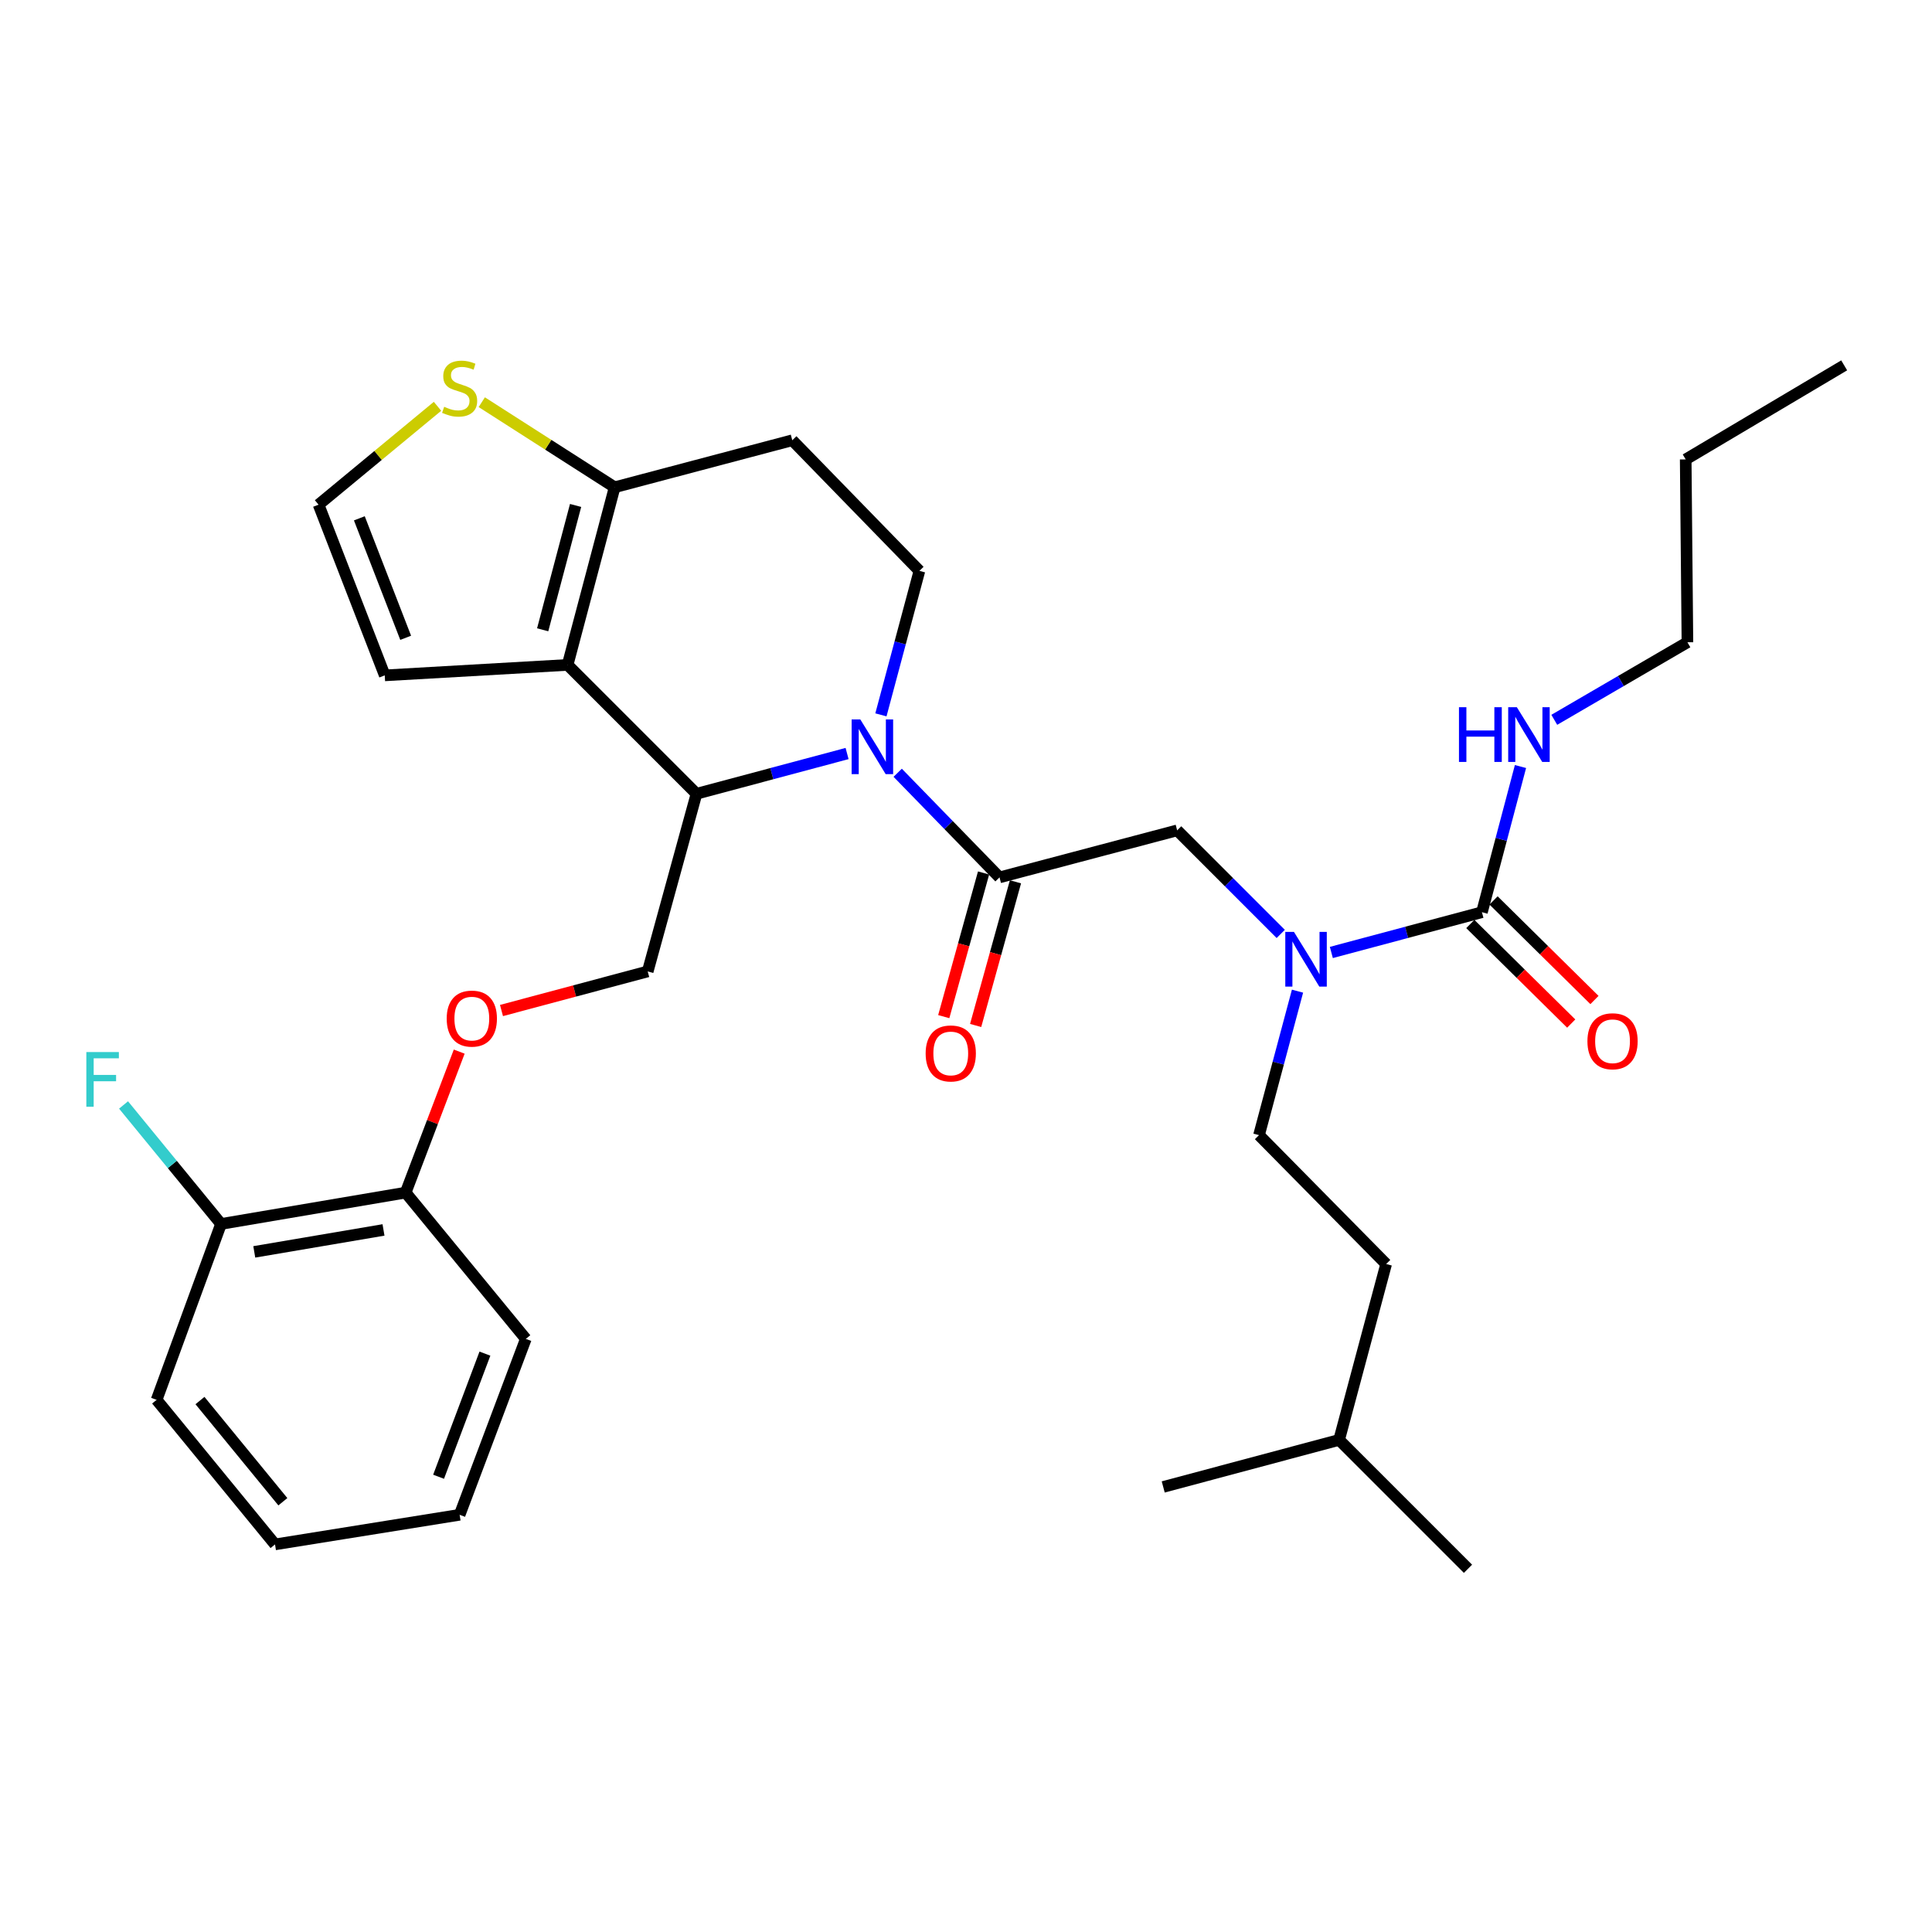 <?xml version='1.0' encoding='iso-8859-1'?>
<svg version='1.1' baseProfile='full'
              xmlns='http://www.w3.org/2000/svg'
                      xmlns:rdkit='http://www.rdkit.org/xml'
                      xmlns:xlink='http://www.w3.org/1999/xlink'
                  xml:space='preserve'
width='1000px' height='1000px' viewBox='0 0 1000 1000'>
<!-- END OF HEADER -->
<rect style='opacity:1.0;fill:#FFFFFF;stroke:none' width='1000' height='1000' x='0' y='0'> </rect>
<path class='bond-0' d='M 873.41,332.442 L 872.515,237.793' style='fill:none;fill-rule:evenodd;stroke:#000000;stroke-width:6px;stroke-linecap:butt;stroke-linejoin:miter;stroke-opacity:1' />
<path class='bond-1' d='M 873.41,332.442 L 838.951,352.509' style='fill:none;fill-rule:evenodd;stroke:#000000;stroke-width:6px;stroke-linecap:butt;stroke-linejoin:miter;stroke-opacity:1' />
<path class='bond-1' d='M 838.951,352.509 L 804.493,372.576' style='fill:none;fill-rule:evenodd;stroke:#0000FF;stroke-width:6px;stroke-linecap:butt;stroke-linejoin:miter;stroke-opacity:1' />
<path class='bond-2' d='M 662.906,483.403 L 636.101,456.598' style='fill:none;fill-rule:evenodd;stroke:#0000FF;stroke-width:6px;stroke-linecap:butt;stroke-linejoin:miter;stroke-opacity:1' />
<path class='bond-2' d='M 636.101,456.598 L 609.296,429.793' style='fill:none;fill-rule:evenodd;stroke:#000000;stroke-width:6px;stroke-linecap:butt;stroke-linejoin:miter;stroke-opacity:1' />
<path class='bond-3' d='M 689.101,493 L 728.074,482.58' style='fill:none;fill-rule:evenodd;stroke:#0000FF;stroke-width:6px;stroke-linecap:butt;stroke-linejoin:miter;stroke-opacity:1' />
<path class='bond-3' d='M 728.074,482.58 L 767.047,472.159' style='fill:none;fill-rule:evenodd;stroke:#000000;stroke-width:6px;stroke-linecap:butt;stroke-linejoin:miter;stroke-opacity:1' />
<path class='bond-4' d='M 671.589,513.018 L 661.625,550.281' style='fill:none;fill-rule:evenodd;stroke:#0000FF;stroke-width:6px;stroke-linecap:butt;stroke-linejoin:miter;stroke-opacity:1' />
<path class='bond-4' d='M 661.625,550.281 L 651.662,587.544' style='fill:none;fill-rule:evenodd;stroke:#000000;stroke-width:6px;stroke-linecap:butt;stroke-linejoin:miter;stroke-opacity:1' />
<path class='bond-5' d='M 761.031,478.256 L 787.146,504.025' style='fill:none;fill-rule:evenodd;stroke:#000000;stroke-width:6px;stroke-linecap:butt;stroke-linejoin:miter;stroke-opacity:1' />
<path class='bond-5' d='M 787.146,504.025 L 813.26,529.794' style='fill:none;fill-rule:evenodd;stroke:#FF0000;stroke-width:6px;stroke-linecap:butt;stroke-linejoin:miter;stroke-opacity:1' />
<path class='bond-5' d='M 773.062,466.063 L 799.177,491.832' style='fill:none;fill-rule:evenodd;stroke:#000000;stroke-width:6px;stroke-linecap:butt;stroke-linejoin:miter;stroke-opacity:1' />
<path class='bond-5' d='M 799.177,491.832 L 825.291,517.601' style='fill:none;fill-rule:evenodd;stroke:#FF0000;stroke-width:6px;stroke-linecap:butt;stroke-linejoin:miter;stroke-opacity:1' />
<path class='bond-6' d='M 767.047,472.159 L 777.025,434.455' style='fill:none;fill-rule:evenodd;stroke:#000000;stroke-width:6px;stroke-linecap:butt;stroke-linejoin:miter;stroke-opacity:1' />
<path class='bond-6' d='M 777.025,434.455 L 787.003,396.751' style='fill:none;fill-rule:evenodd;stroke:#0000FF;stroke-width:6px;stroke-linecap:butt;stroke-linejoin:miter;stroke-opacity:1' />
<path class='bond-7' d='M 872.515,237.793 L 954.545,189.108' style='fill:none;fill-rule:evenodd;stroke:#000000;stroke-width:6px;stroke-linecap:butt;stroke-linejoin:miter;stroke-opacity:1' />
<path class='bond-8' d='M 651.662,587.544 L 717.467,654.253' style='fill:none;fill-rule:evenodd;stroke:#000000;stroke-width:6px;stroke-linecap:butt;stroke-linejoin:miter;stroke-opacity:1' />
<path class='bond-9' d='M 693.124,745.295 L 717.467,654.253' style='fill:none;fill-rule:evenodd;stroke:#000000;stroke-width:6px;stroke-linecap:butt;stroke-linejoin:miter;stroke-opacity:1' />
<path class='bond-10' d='M 693.124,745.295 L 602.082,769.637' style='fill:none;fill-rule:evenodd;stroke:#000000;stroke-width:6px;stroke-linecap:butt;stroke-linejoin:miter;stroke-opacity:1' />
<path class='bond-11' d='M 693.124,745.295 L 759.833,812.004' style='fill:none;fill-rule:evenodd;stroke:#000000;stroke-width:6px;stroke-linecap:butt;stroke-linejoin:miter;stroke-opacity:1' />
<path class='bond-12' d='M 438.449,390.024 L 399.476,400.444' style='fill:none;fill-rule:evenodd;stroke:#0000FF;stroke-width:6px;stroke-linecap:butt;stroke-linejoin:miter;stroke-opacity:1' />
<path class='bond-12' d='M 399.476,400.444 L 360.503,410.865' style='fill:none;fill-rule:evenodd;stroke:#000000;stroke-width:6px;stroke-linecap:butt;stroke-linejoin:miter;stroke-opacity:1' />
<path class='bond-13' d='M 464.643,399.981 L 490.997,427.058' style='fill:none;fill-rule:evenodd;stroke:#0000FF;stroke-width:6px;stroke-linecap:butt;stroke-linejoin:miter;stroke-opacity:1' />
<path class='bond-13' d='M 490.997,427.058 L 517.35,454.135' style='fill:none;fill-rule:evenodd;stroke:#000000;stroke-width:6px;stroke-linecap:butt;stroke-linejoin:miter;stroke-opacity:1' />
<path class='bond-14' d='M 455.961,370.006 L 465.924,332.743' style='fill:none;fill-rule:evenodd;stroke:#0000FF;stroke-width:6px;stroke-linecap:butt;stroke-linejoin:miter;stroke-opacity:1' />
<path class='bond-14' d='M 465.924,332.743 L 475.887,295.48' style='fill:none;fill-rule:evenodd;stroke:#000000;stroke-width:6px;stroke-linecap:butt;stroke-linejoin:miter;stroke-opacity:1' />
<path class='bond-15' d='M 509.096,451.848 L 498.79,489.028' style='fill:none;fill-rule:evenodd;stroke:#000000;stroke-width:6px;stroke-linecap:butt;stroke-linejoin:miter;stroke-opacity:1' />
<path class='bond-15' d='M 498.79,489.028 L 488.483,526.208' style='fill:none;fill-rule:evenodd;stroke:#FF0000;stroke-width:6px;stroke-linecap:butt;stroke-linejoin:miter;stroke-opacity:1' />
<path class='bond-15' d='M 525.603,456.423 L 515.297,493.603' style='fill:none;fill-rule:evenodd;stroke:#000000;stroke-width:6px;stroke-linecap:butt;stroke-linejoin:miter;stroke-opacity:1' />
<path class='bond-15' d='M 515.297,493.603 L 504.99,530.783' style='fill:none;fill-rule:evenodd;stroke:#FF0000;stroke-width:6px;stroke-linecap:butt;stroke-linejoin:miter;stroke-opacity:1' />
<path class='bond-16' d='M 517.35,454.135 L 609.296,429.793' style='fill:none;fill-rule:evenodd;stroke:#000000;stroke-width:6px;stroke-linecap:butt;stroke-linejoin:miter;stroke-opacity:1' />
<path class='bond-17' d='M 360.503,410.865 L 293.794,344.156' style='fill:none;fill-rule:evenodd;stroke:#000000;stroke-width:6px;stroke-linecap:butt;stroke-linejoin:miter;stroke-opacity:1' />
<path class='bond-18' d='M 360.503,410.865 L 335.256,502.811' style='fill:none;fill-rule:evenodd;stroke:#000000;stroke-width:6px;stroke-linecap:butt;stroke-linejoin:miter;stroke-opacity:1' />
<path class='bond-19' d='M 475.887,295.48 L 410.082,227.877' style='fill:none;fill-rule:evenodd;stroke:#000000;stroke-width:6px;stroke-linecap:butt;stroke-linejoin:miter;stroke-opacity:1' />
<path class='bond-20' d='M 410.082,227.877 L 318.136,252.21' style='fill:none;fill-rule:evenodd;stroke:#000000;stroke-width:6px;stroke-linecap:butt;stroke-linejoin:miter;stroke-opacity:1' />
<path class='bond-21' d='M 293.794,344.156 L 318.136,252.21' style='fill:none;fill-rule:evenodd;stroke:#000000;stroke-width:6px;stroke-linecap:butt;stroke-linejoin:miter;stroke-opacity:1' />
<path class='bond-21' d='M 280.886,325.98 L 297.926,261.618' style='fill:none;fill-rule:evenodd;stroke:#000000;stroke-width:6px;stroke-linecap:butt;stroke-linejoin:miter;stroke-opacity:1' />
<path class='bond-22' d='M 293.794,344.156 L 199.145,349.571' style='fill:none;fill-rule:evenodd;stroke:#000000;stroke-width:6px;stroke-linecap:butt;stroke-linejoin:miter;stroke-opacity:1' />
<path class='bond-23' d='M 318.136,252.21 L 283.751,230.191' style='fill:none;fill-rule:evenodd;stroke:#000000;stroke-width:6px;stroke-linecap:butt;stroke-linejoin:miter;stroke-opacity:1' />
<path class='bond-23' d='M 283.751,230.191 L 249.367,208.172' style='fill:none;fill-rule:evenodd;stroke:#CCCC00;stroke-width:6px;stroke-linecap:butt;stroke-linejoin:miter;stroke-opacity:1' />
<path class='bond-24' d='M 226.456,210.301 L 195.671,235.761' style='fill:none;fill-rule:evenodd;stroke:#CCCC00;stroke-width:6px;stroke-linecap:butt;stroke-linejoin:miter;stroke-opacity:1' />
<path class='bond-24' d='M 195.671,235.761 L 164.887,261.222' style='fill:none;fill-rule:evenodd;stroke:#000000;stroke-width:6px;stroke-linecap:butt;stroke-linejoin:miter;stroke-opacity:1' />
<path class='bond-25' d='M 164.887,261.222 L 199.145,349.571' style='fill:none;fill-rule:evenodd;stroke:#000000;stroke-width:6px;stroke-linecap:butt;stroke-linejoin:miter;stroke-opacity:1' />
<path class='bond-25' d='M 185.996,268.281 L 209.977,330.126' style='fill:none;fill-rule:evenodd;stroke:#000000;stroke-width:6px;stroke-linecap:butt;stroke-linejoin:miter;stroke-opacity:1' />
<path class='bond-26' d='M 81.058,724.559 L 142.352,799.376' style='fill:none;fill-rule:evenodd;stroke:#000000;stroke-width:6px;stroke-linecap:butt;stroke-linejoin:miter;stroke-opacity:1' />
<path class='bond-26' d='M 103.502,724.926 L 146.408,777.298' style='fill:none;fill-rule:evenodd;stroke:#000000;stroke-width:6px;stroke-linecap:butt;stroke-linejoin:miter;stroke-opacity:1' />
<path class='bond-27' d='M 81.058,724.559 L 114.412,633.517' style='fill:none;fill-rule:evenodd;stroke:#000000;stroke-width:6px;stroke-linecap:butt;stroke-linejoin:miter;stroke-opacity:1' />
<path class='bond-28' d='M 259.57,523.04 L 297.413,512.925' style='fill:none;fill-rule:evenodd;stroke:#FF0000;stroke-width:6px;stroke-linecap:butt;stroke-linejoin:miter;stroke-opacity:1' />
<path class='bond-28' d='M 297.413,512.925 L 335.256,502.811' style='fill:none;fill-rule:evenodd;stroke:#000000;stroke-width:6px;stroke-linecap:butt;stroke-linejoin:miter;stroke-opacity:1' />
<path class='bond-29' d='M 237.69,544.315 L 223.828,580.803' style='fill:none;fill-rule:evenodd;stroke:#FF0000;stroke-width:6px;stroke-linecap:butt;stroke-linejoin:miter;stroke-opacity:1' />
<path class='bond-29' d='M 223.828,580.803 L 209.965,617.292' style='fill:none;fill-rule:evenodd;stroke:#000000;stroke-width:6px;stroke-linecap:butt;stroke-linejoin:miter;stroke-opacity:1' />
<path class='bond-30' d='M 142.352,799.376 L 237.905,784.055' style='fill:none;fill-rule:evenodd;stroke:#000000;stroke-width:6px;stroke-linecap:butt;stroke-linejoin:miter;stroke-opacity:1' />
<path class='bond-31' d='M 237.905,784.055 L 272.163,693.012' style='fill:none;fill-rule:evenodd;stroke:#000000;stroke-width:6px;stroke-linecap:butt;stroke-linejoin:miter;stroke-opacity:1' />
<path class='bond-31' d='M 227.012,764.366 L 250.993,700.636' style='fill:none;fill-rule:evenodd;stroke:#000000;stroke-width:6px;stroke-linecap:butt;stroke-linejoin:miter;stroke-opacity:1' />
<path class='bond-32' d='M 272.163,693.012 L 209.965,617.292' style='fill:none;fill-rule:evenodd;stroke:#000000;stroke-width:6px;stroke-linecap:butt;stroke-linejoin:miter;stroke-opacity:1' />
<path class='bond-33' d='M 209.965,617.292 L 114.412,633.517' style='fill:none;fill-rule:evenodd;stroke:#000000;stroke-width:6px;stroke-linecap:butt;stroke-linejoin:miter;stroke-opacity:1' />
<path class='bond-33' d='M 198.5,636.613 L 131.613,647.971' style='fill:none;fill-rule:evenodd;stroke:#000000;stroke-width:6px;stroke-linecap:butt;stroke-linejoin:miter;stroke-opacity:1' />
<path class='bond-34' d='M 114.412,633.517 L 89.18,602.722' style='fill:none;fill-rule:evenodd;stroke:#000000;stroke-width:6px;stroke-linecap:butt;stroke-linejoin:miter;stroke-opacity:1' />
<path class='bond-34' d='M 89.18,602.722 L 63.947,571.927' style='fill:none;fill-rule:evenodd;stroke:#33CCCC;stroke-width:6px;stroke-linecap:butt;stroke-linejoin:miter;stroke-opacity:1' />
<path  class='atom-1' d='M 669.745 482.342
L 679.025 497.342
Q 679.945 498.822, 681.425 501.502
Q 682.905 504.182, 682.985 504.342
L 682.985 482.342
L 686.745 482.342
L 686.745 510.662
L 682.865 510.662
L 672.905 494.262
Q 671.745 492.342, 670.505 490.142
Q 669.305 487.942, 668.945 487.262
L 668.945 510.662
L 665.265 510.662
L 665.265 482.342
L 669.745 482.342
' fill='#0000FF'/>
<path  class='atom-3' d='M 821.65 538.948
Q 821.65 532.148, 825.01 528.348
Q 828.37 524.548, 834.65 524.548
Q 840.93 524.548, 844.29 528.348
Q 847.65 532.148, 847.65 538.948
Q 847.65 545.828, 844.25 549.748
Q 840.85 553.628, 834.65 553.628
Q 828.41 553.628, 825.01 549.748
Q 821.65 545.868, 821.65 538.948
M 834.65 550.428
Q 838.97 550.428, 841.29 547.548
Q 843.65 544.628, 843.65 538.948
Q 843.65 533.388, 841.29 530.588
Q 838.97 527.748, 834.65 527.748
Q 830.33 527.748, 827.97 530.548
Q 825.65 533.348, 825.65 538.948
Q 825.65 544.668, 827.97 547.548
Q 830.33 550.428, 834.65 550.428
' fill='#FF0000'/>
<path  class='atom-4' d='M 755.16 366.053
L 759 366.053
L 759 378.093
L 773.48 378.093
L 773.48 366.053
L 777.32 366.053
L 777.32 394.373
L 773.48 394.373
L 773.48 381.293
L 759 381.293
L 759 394.373
L 755.16 394.373
L 755.16 366.053
' fill='#0000FF'/>
<path  class='atom-4' d='M 785.12 366.053
L 794.4 381.053
Q 795.32 382.533, 796.8 385.213
Q 798.28 387.893, 798.36 388.053
L 798.36 366.053
L 802.12 366.053
L 802.12 394.373
L 798.24 394.373
L 788.28 377.973
Q 787.12 376.053, 785.88 373.853
Q 784.68 371.653, 784.32 370.973
L 784.32 394.373
L 780.64 394.373
L 780.64 366.053
L 785.12 366.053
' fill='#0000FF'/>
<path  class='atom-9' d='M 445.285 372.362
L 454.565 387.362
Q 455.485 388.842, 456.965 391.522
Q 458.445 394.202, 458.525 394.362
L 458.525 372.362
L 462.285 372.362
L 462.285 400.682
L 458.405 400.682
L 448.445 384.282
Q 447.285 382.362, 446.045 380.162
Q 444.845 377.962, 444.485 377.282
L 444.485 400.682
L 440.805 400.682
L 440.805 372.362
L 445.285 372.362
' fill='#0000FF'/>
<path  class='atom-11' d='M 479.112 545.257
Q 479.112 538.457, 482.472 534.657
Q 485.832 530.857, 492.112 530.857
Q 498.392 530.857, 501.752 534.657
Q 505.112 538.457, 505.112 545.257
Q 505.112 552.137, 501.712 556.057
Q 498.312 559.937, 492.112 559.937
Q 485.872 559.937, 482.472 556.057
Q 479.112 552.177, 479.112 545.257
M 492.112 556.737
Q 496.432 556.737, 498.752 553.857
Q 501.112 550.937, 501.112 545.257
Q 501.112 539.697, 498.752 536.897
Q 496.432 534.057, 492.112 534.057
Q 487.792 534.057, 485.432 536.857
Q 483.112 539.657, 483.112 545.257
Q 483.112 550.977, 485.432 553.857
Q 487.792 556.737, 492.112 556.737
' fill='#FF0000'/>
<path  class='atom-18' d='M 229.905 210.552
Q 230.225 210.672, 231.545 211.232
Q 232.865 211.792, 234.305 212.152
Q 235.785 212.472, 237.225 212.472
Q 239.905 212.472, 241.465 211.192
Q 243.025 209.872, 243.025 207.592
Q 243.025 206.032, 242.225 205.072
Q 241.465 204.112, 240.265 203.592
Q 239.065 203.072, 237.065 202.472
Q 234.545 201.712, 233.025 200.992
Q 231.545 200.272, 230.465 198.752
Q 229.425 197.232, 229.425 194.672
Q 229.425 191.112, 231.825 188.912
Q 234.265 186.712, 239.065 186.712
Q 242.345 186.712, 246.065 188.272
L 245.145 191.352
Q 241.745 189.952, 239.185 189.952
Q 236.425 189.952, 234.905 191.112
Q 233.385 192.232, 233.425 194.192
Q 233.425 195.712, 234.185 196.632
Q 234.985 197.552, 236.105 198.072
Q 237.265 198.592, 239.185 199.192
Q 241.745 199.992, 243.265 200.792
Q 244.785 201.592, 245.865 203.232
Q 246.985 204.832, 246.985 207.592
Q 246.985 211.512, 244.345 213.632
Q 241.745 215.712, 237.385 215.712
Q 234.865 215.712, 232.945 215.152
Q 231.065 214.632, 228.825 213.712
L 229.905 210.552
' fill='#CCCC00'/>
<path  class='atom-22' d='M 231.214 527.224
Q 231.214 520.424, 234.574 516.624
Q 237.934 512.824, 244.214 512.824
Q 250.494 512.824, 253.854 516.624
Q 257.214 520.424, 257.214 527.224
Q 257.214 534.104, 253.814 538.024
Q 250.414 541.904, 244.214 541.904
Q 237.974 541.904, 234.574 538.024
Q 231.214 534.144, 231.214 527.224
M 244.214 538.704
Q 248.534 538.704, 250.854 535.824
Q 253.214 532.904, 253.214 527.224
Q 253.214 521.664, 250.854 518.864
Q 248.534 516.024, 244.214 516.024
Q 239.894 516.024, 237.534 518.824
Q 235.214 521.624, 235.214 527.224
Q 235.214 532.944, 237.534 535.824
Q 239.894 538.704, 244.214 538.704
' fill='#FF0000'/>
<path  class='atom-29' d='M 44.689 544.54
L 61.529 544.54
L 61.529 547.78
L 48.489 547.78
L 48.489 556.38
L 60.089 556.38
L 60.089 559.66
L 48.489 559.66
L 48.489 572.86
L 44.689 572.86
L 44.689 544.54
' fill='#33CCCC'/>
</svg>

